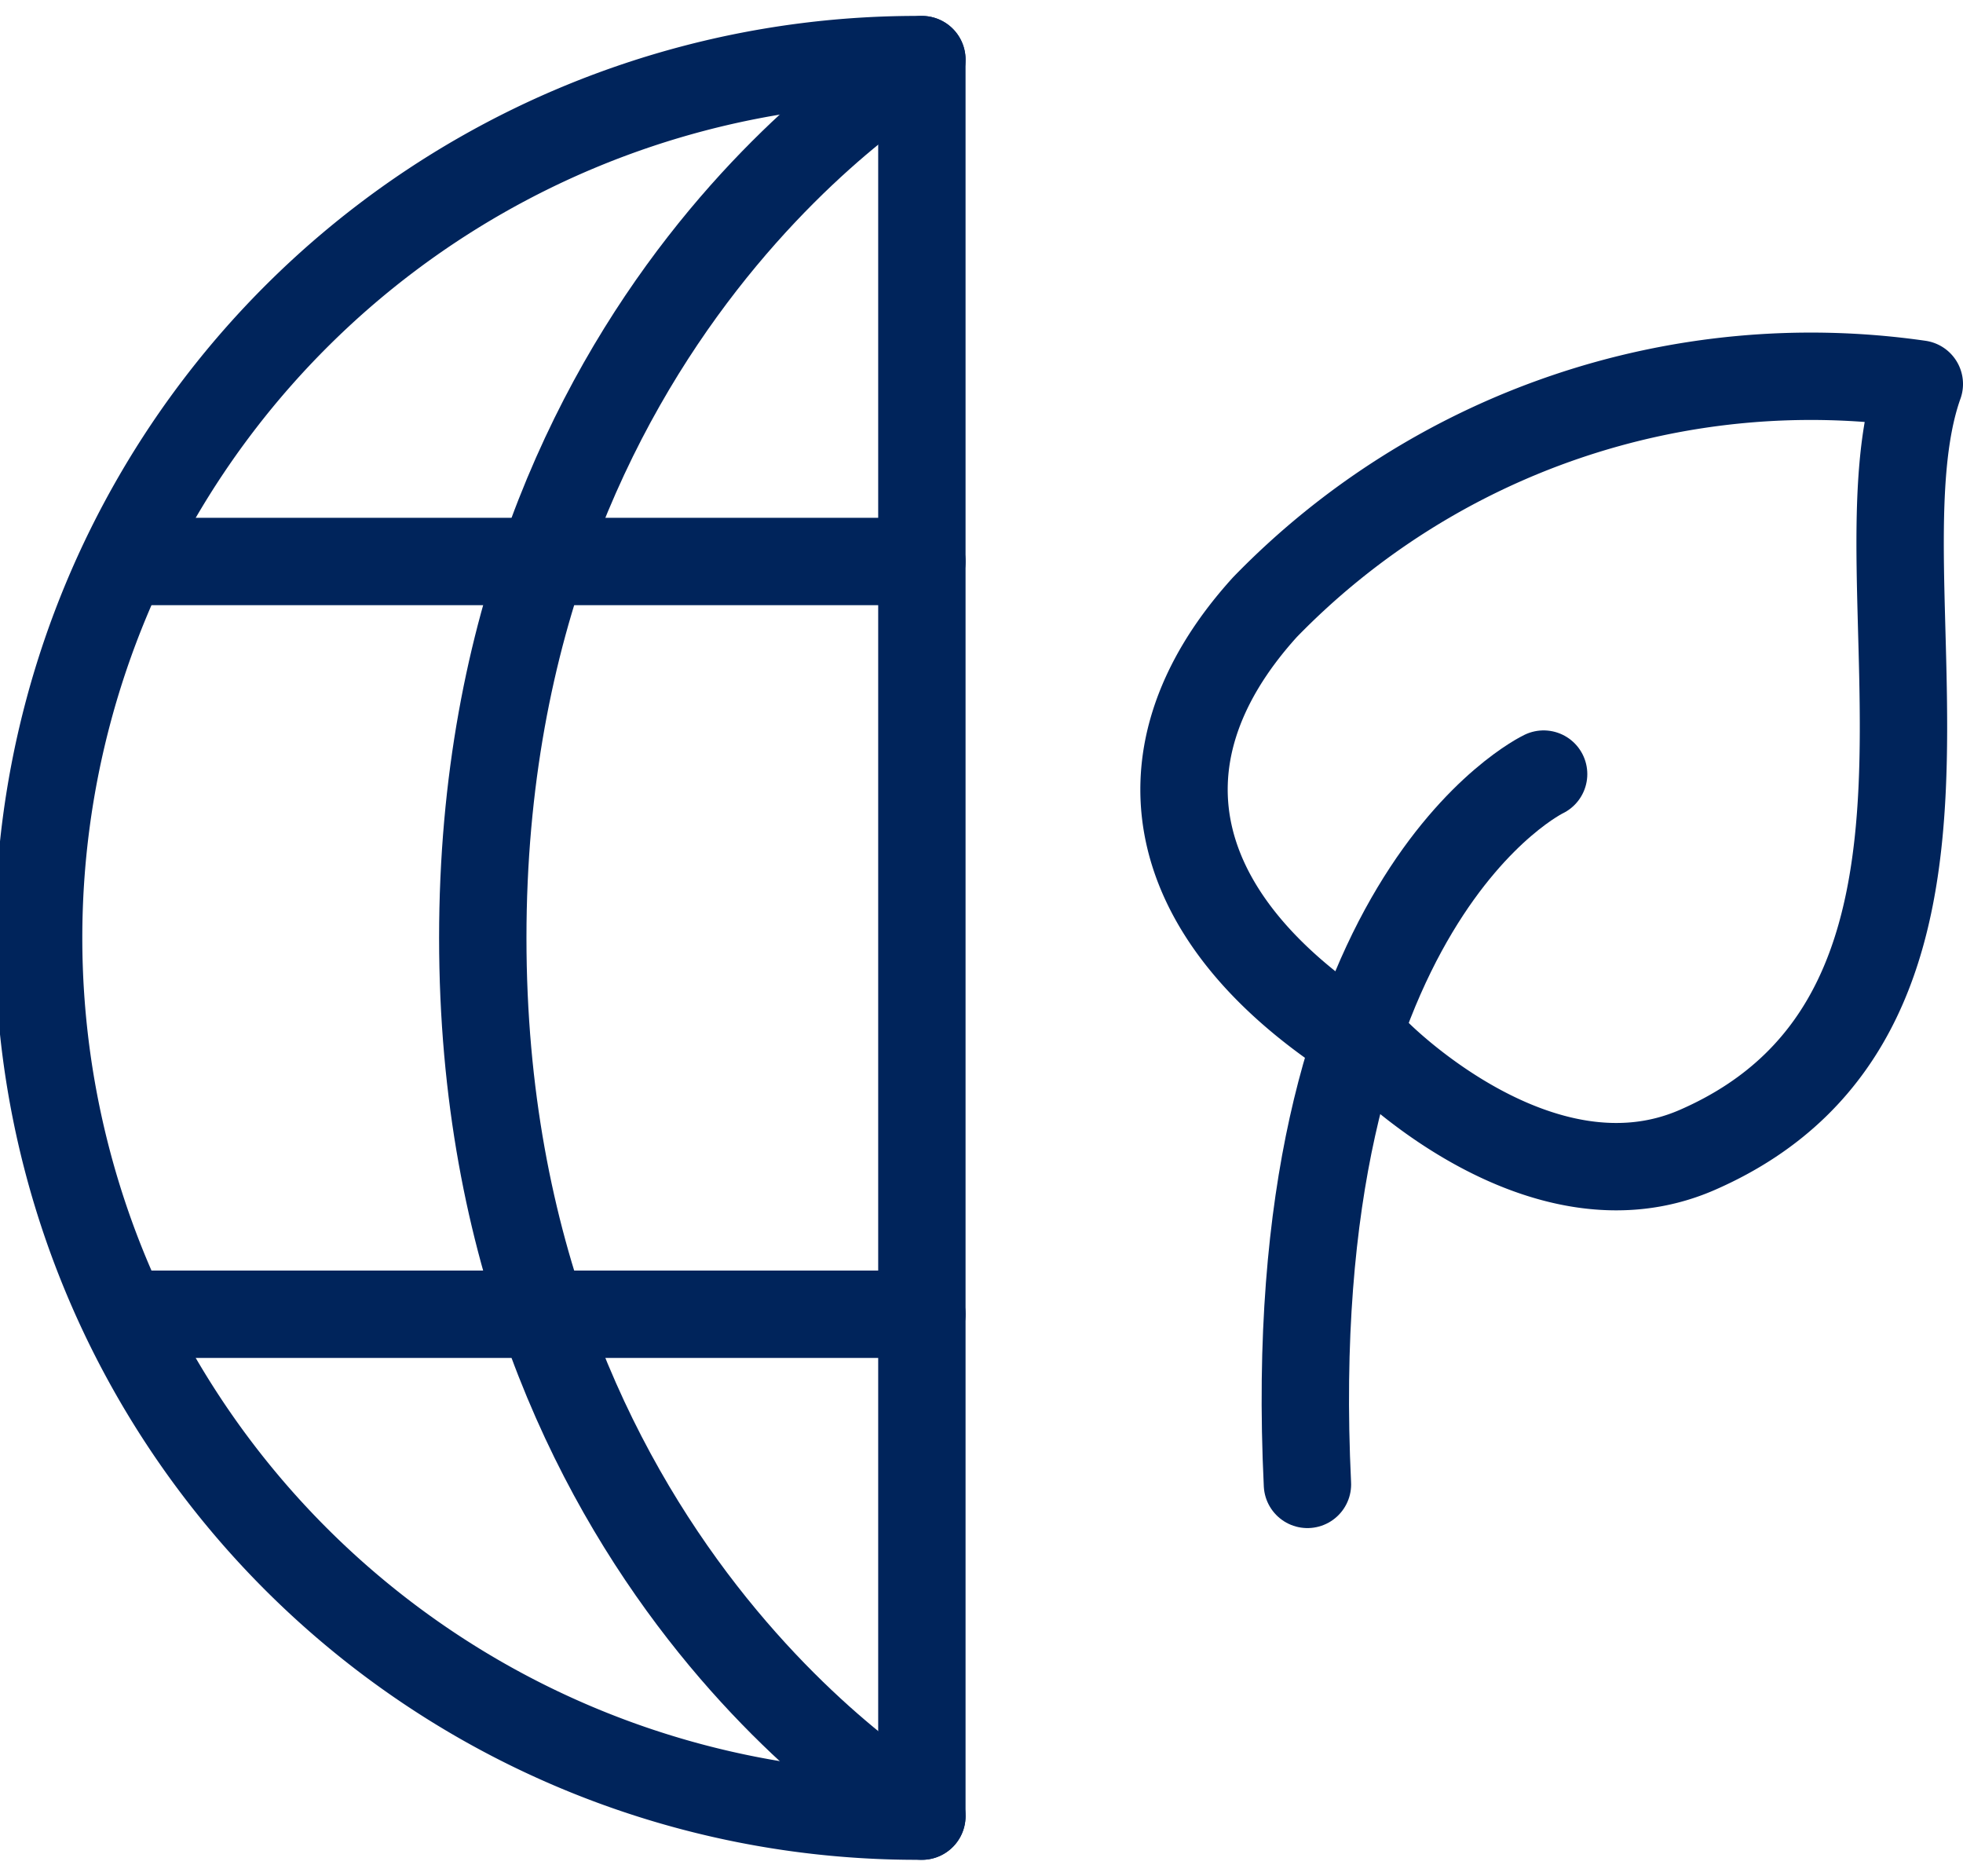<?xml version="1.0" encoding="UTF-8"?>
<svg xmlns="http://www.w3.org/2000/svg" width="67.407" height="64.404" viewBox="0 0 67.407 64.404">
  <g id="ecology-globe-leaf" transform="translate(0.713 0.547)">
    <path id="Tracé_6613" data-name="Tracé 6613" d="M30.943,61.811a30.156,30.156,0,1,1,0-60.311Z" transform="translate(0)" fill="none" stroke="#00245b" stroke-linecap="round" stroke-linejoin="round" stroke-width="3"></path>
    <path id="Tracé_6614" data-name="Tracé 6614" d="M21.115,1.5S6.037,10.116,6.037,31.656,21.115,61.811,21.115,61.811" transform="translate(9.828 0)" fill="none" stroke="#00245b" stroke-linecap="round" stroke-linejoin="round" stroke-width="3"></path>
    <line id="Ligne_214" data-name="Ligne 214" x1="27.252" transform="translate(3.691 18.732)" fill="none" stroke="#00245b" stroke-linecap="round" stroke-linejoin="round" stroke-width="3"></line>
    <line id="Ligne_215" data-name="Ligne 215" x1="27.252" transform="translate(3.691 44.579)" fill="none" stroke="#00245b" stroke-linecap="round" stroke-linejoin="round" stroke-width="3"></line>
    <path id="Tracé_6615" data-name="Tracé 6615" d="M21.039,28.514s5.577,5.7,11,3.34c10.994-4.79,5.244-19.607,7.631-26.3A26.135,26.135,0,0,0,17.2,13.215C12.426,18.48,13.865,24.215,21.039,28.514Z" transform="translate(25.524 7.085)" fill="none" stroke="#00245b" stroke-linecap="round" stroke-linejoin="round" stroke-width="3"></path>
    <path id="Tracé_6616" data-name="Tracé 6616" d="M24.055,10.042s-9.081,4.308-8.11,24.389" transform="translate(28.238 15.99)" fill="none" stroke="#00245b" stroke-linecap="round" stroke-linejoin="round" stroke-width="3"></path>
  </g>
</svg>
